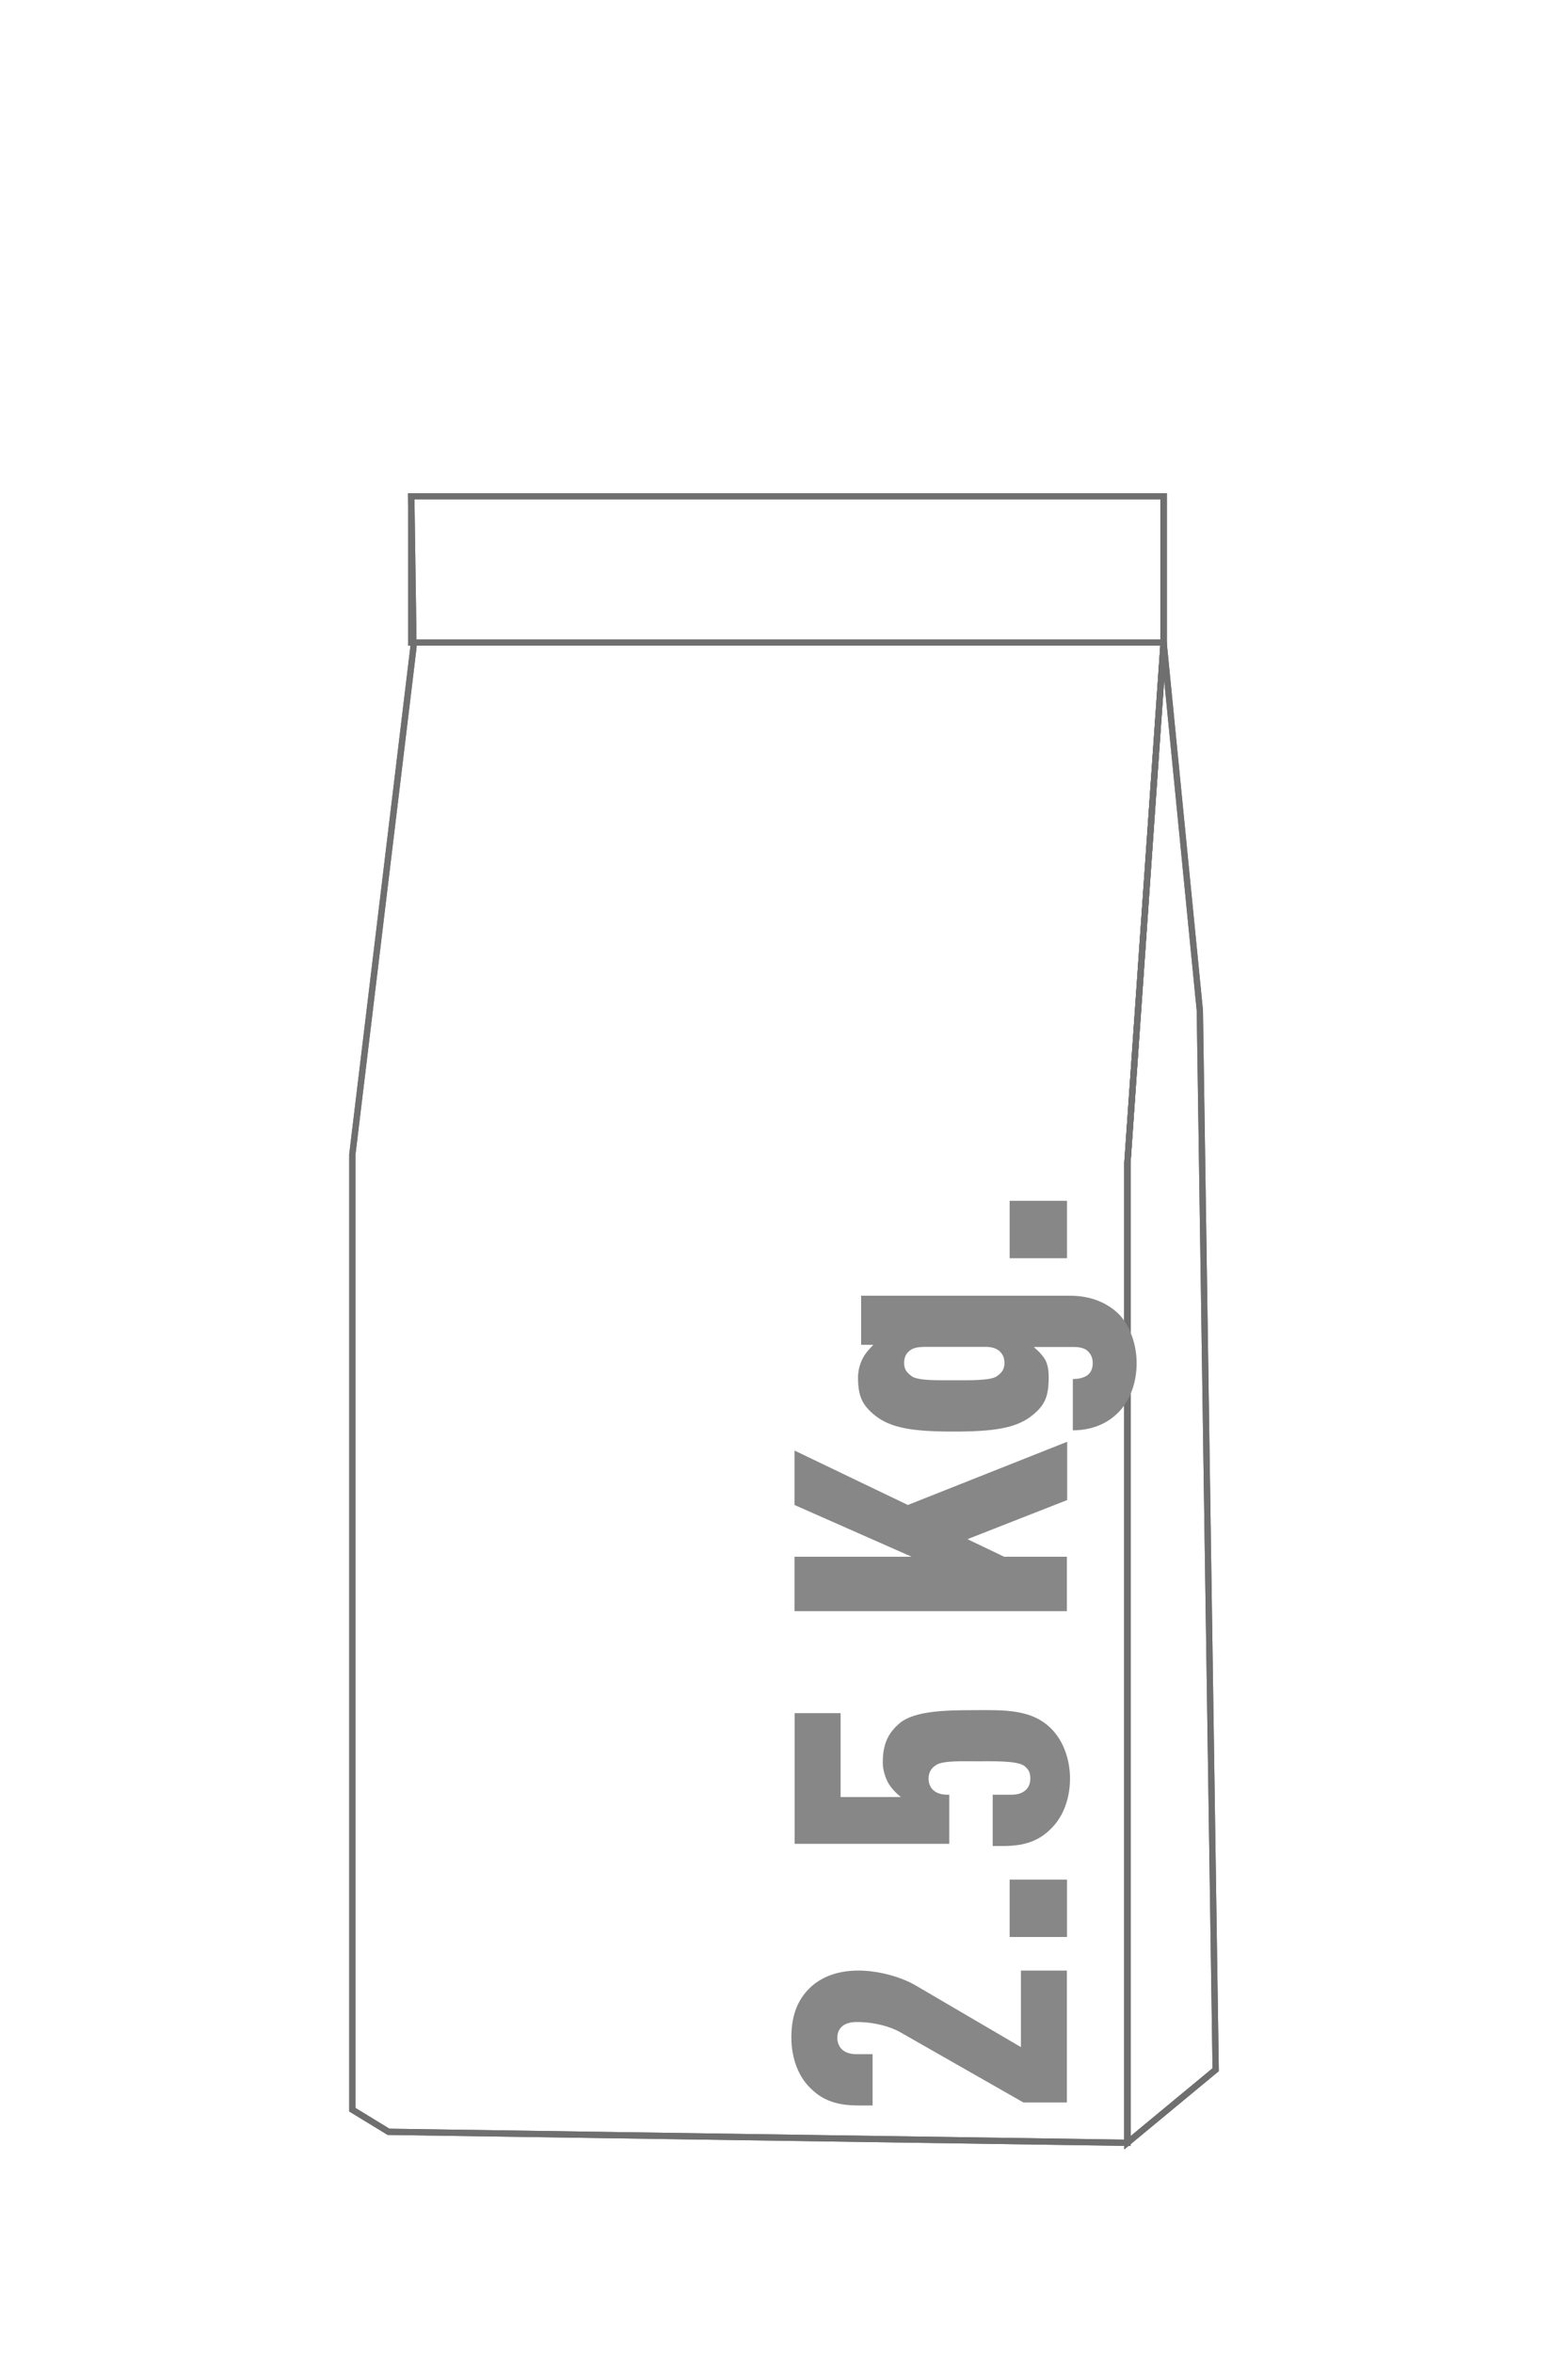 <?xml version="1.0" encoding="UTF-8"?> <svg xmlns="http://www.w3.org/2000/svg" version="1.1" id="Layer_1" x="0" y="0" viewBox="0 0 100 150" xml:space="preserve"><style>.st0{fill-rule:evenodd;clip-rule:evenodd}.st0,.st1{fill:none;stroke:#706f6f;stroke-width:.4;stroke-miterlimit:10}.st2{fill:#878787}</style><path class="st0" d="M26.23 31.64h47.98v9.33L71.9 74.16v62.44l-47.12-.7-2.31-1.41V73.6l3.9-32.35z"></path><path class="st1" d="M26.23 31.64h47.98v9.33L71.9 74.16v62.44l-47.12-.7-2.31-1.41V73.6l3.9-32.35z"></path><path class="st0" d="M77.53 131.94l-5.63 4.66V74.16l2.31-33.19 2.31 23.45z"></path><path class="st1" d="M77.53 131.94l-5.63 4.66V74.16l2.31-33.19 2.31 23.45z"></path><path class="st0" d="M26.23 31.64h47.98v9.32H26.23z"></path><path class="st1" d="M26.23 31.64h47.98v9.32H26.23z"></path><path class="st2" d="M68.05 134.03h-2.78l-7.84-4.47c-.64-.37-1.66-.66-2.81-.66-.81 0-1.22.41-1.22 1s.39 1.05 1.2 1.05h1.05v3.27h-.93c-1.51 0-2.39-.42-3.13-1.2-.75-.78-1.12-1.95-1.12-3.13 0-1.17.27-2.17 1-2.98.68-.76 1.76-1.29 3.27-1.29 1.22 0 2.66.37 3.66.95l6.71 3.93v-4.88h2.93v8.41zM68.05 123.48h-3.66v-3.66h3.66v3.66zM67.12 110.28c.73.78 1.12 1.93 1.12 3.1 0 1.17-.37 2.32-1.12 3.1-.73.78-1.61 1.2-3.13 1.2h-.68v-3.27h1.2c.81 0 1.2-.44 1.2-1.03 0-.37-.1-.58-.39-.81-.47-.34-2.05-.29-2.98-.29s-2.15-.05-2.61.22c-.34.2-.51.49-.51.88 0 .59.39 1.03 1.2 1.03h.12v3.13h-9.86v-8.33h2.93v5.35h3.84c-.32-.27-.64-.59-.83-.95-.19-.37-.32-.83-.32-1.24 0-1.2.34-1.9 1.1-2.54.93-.75 2.83-.81 4.64-.81 2.01-.01 3.81-.09 5.08 1.26zM68.05 95.63l-6.35 2.49 2.34 1.12h4v3.47H50.67v-3.47h7.47l-7.47-3.3v-3.47l7.23 3.47 10.16-4.03v3.72zM71.37 83.79c.71.73 1.12 1.96 1.12 3.1 0 1.17-.37 2.32-1.12 3.1-.83.88-1.93 1.19-2.95 1.19v-3.27c.37 0 .68-.07.93-.24.22-.17.34-.42.34-.78 0-.32-.12-.59-.34-.78-.19-.17-.49-.24-.86-.24h-2.56c.32.27.54.51.71.78.17.29.24.66.24 1.15 0 1.22-.24 1.76-1 2.39-1.03.86-2.49 1.07-5.08 1.07s-4.03-.22-5.05-1.07c-.75-.63-1.03-1.17-1.03-2.39 0-.41.12-.88.32-1.24.17-.32.42-.59.66-.83h-.78V82.6h13.31c1.41 0 2.43.49 3.14 1.19zm-12.52 2.08c-.42 0-.71.1-.9.29-.2.17-.29.44-.29.73 0 .42.19.63.51.86.42.27 1.66.24 2.69.24s2.27.02 2.69-.24c.32-.22.51-.44.51-.86 0-.32-.1-.56-.32-.76-.19-.17-.49-.27-.88-.27h-4.01zM68.05 80.21h-3.66v-3.66h3.66v3.66z"></path></svg> 
